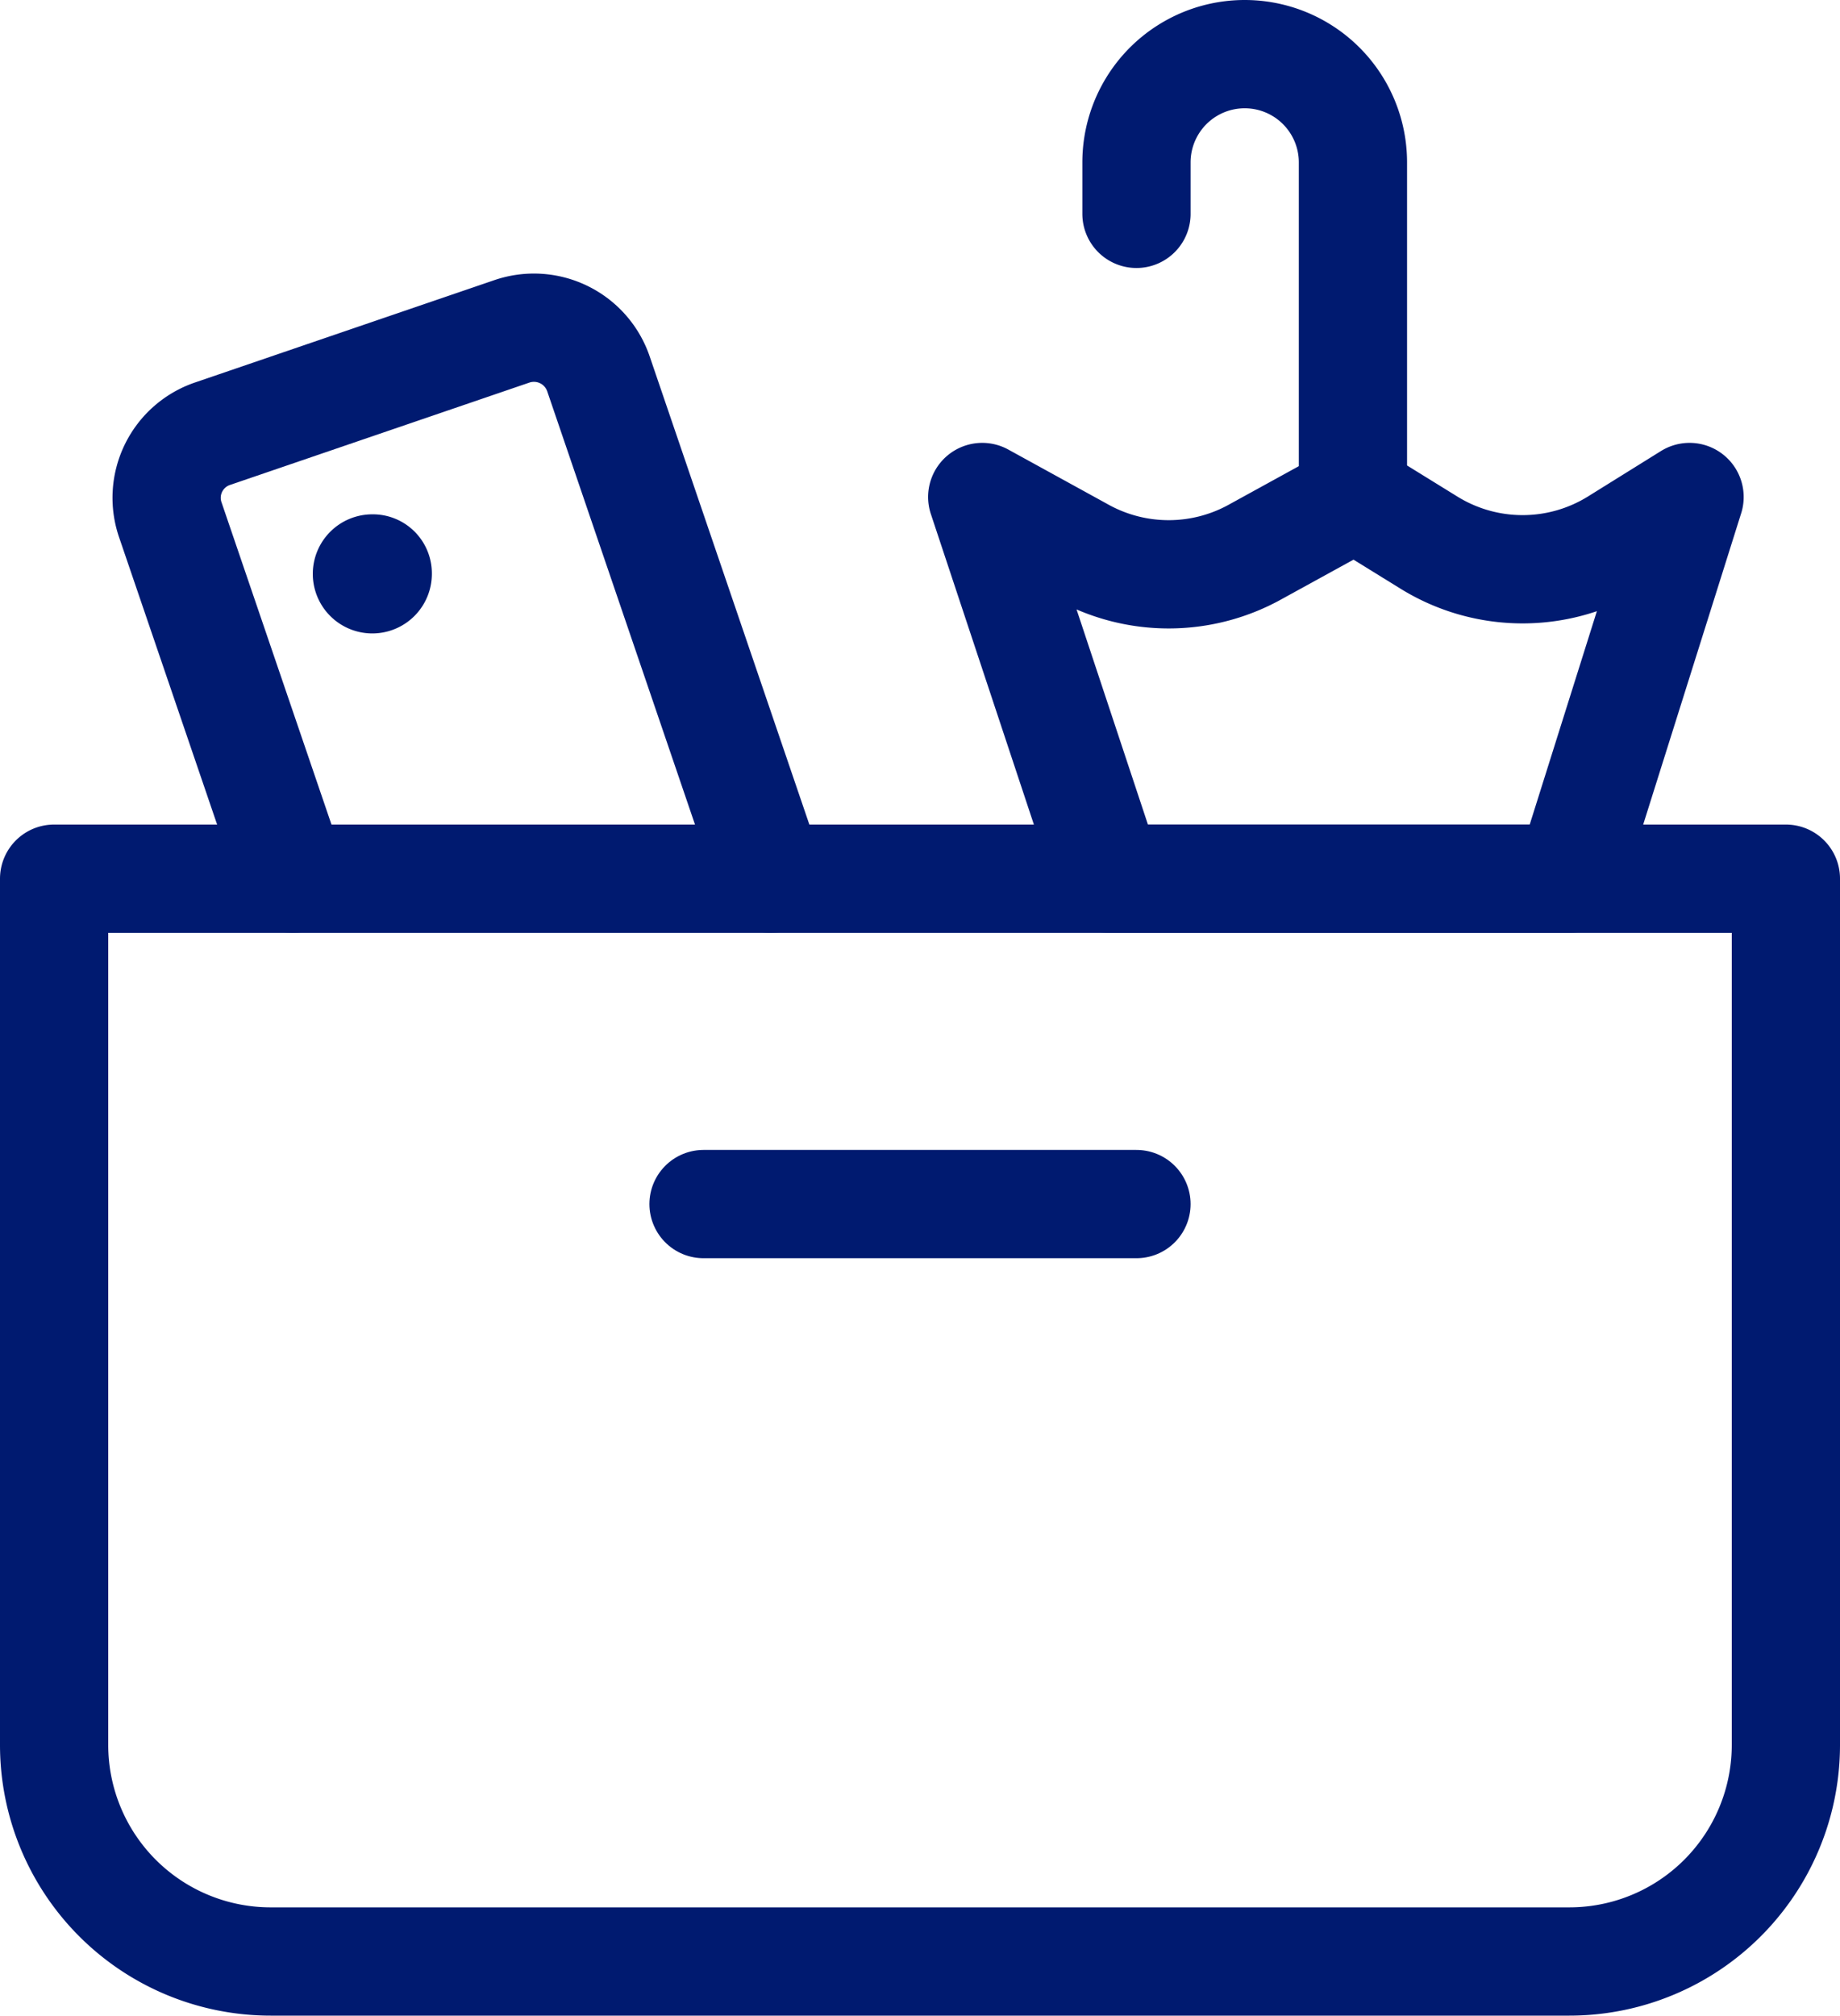 <svg id="图层_1" data-name="图层 1" xmlns="http://www.w3.org/2000/svg" viewBox="0 0 34 37.24"><defs><style>.cls-1{fill:none;stroke:#001a70;stroke-linecap:round;stroke-linejoin:round;stroke-width:2px;}.cls-2{fill:#001a70;}</style></defs><title>icon4</title><path class="cls-1" d="M24.85,33.4H.85a4,4,0,0,1-4-4v-16h32v16A4,4,0,0,1,24.85,33.4Z" transform="translate(4.15 2.83)"/><line class="cls-1" x1="13" y1="22.24" x2="21" y2="22.24"/><path class="cls-1" d="M1.26,13.4-1,6.78a1.25,1.25,0,0,1,.78-1.6L5.31,3.29a1.26,1.26,0,0,1,1.6.79l3.18,9.32" transform="translate(4.15 2.83)"/><path class="cls-2" d="M3.83,7.77a1.1,1.1,0,1,1-1.1-1.1,1.09,1.09,0,0,1,1.1,1.1" transform="translate(4.15 2.83)"/><path class="cls-1" d="M16.34,13.4,14,6.35l1.82,1a3.3,3.3,0,0,0,3.25,0l1.82-1,1.36.84a3.29,3.29,0,0,0,3.47,0l1.35-.84L24.85,13.4Z" transform="translate(4.15 2.83)"/><path class="cls-1" d="M16.85,1.12V.17a2,2,0,0,1,4,0V6" transform="translate(4.15 2.83)"/></svg>